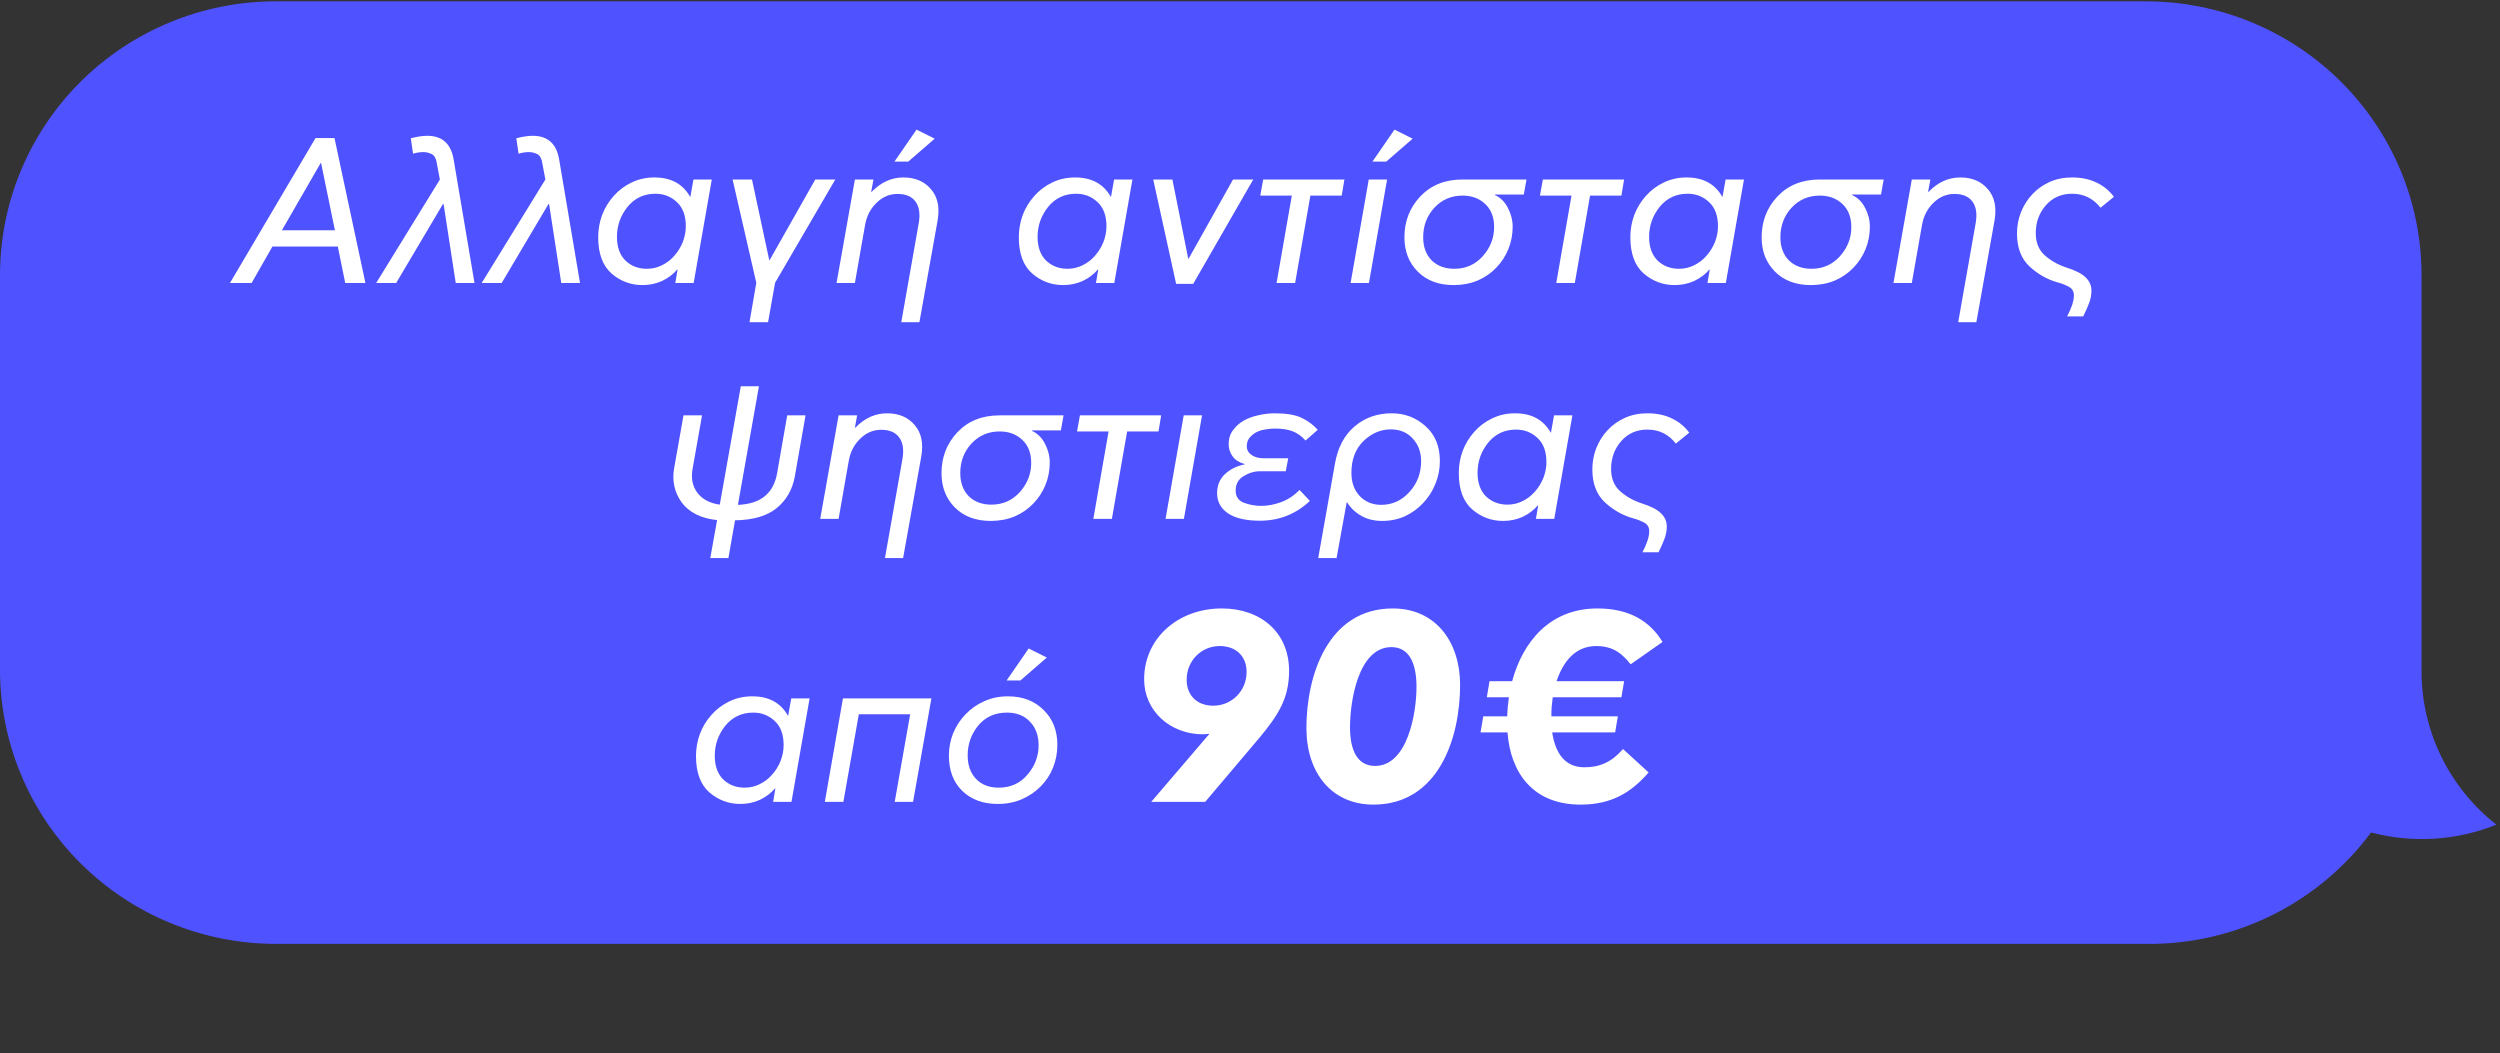 <svg width="159" height="67" viewBox="0 0 159 67" fill="none" xmlns="http://www.w3.org/2000/svg">
<rect x="0" y="0" width="159" height="67" fill="#333333" stroke="none"/>
<path d="M17.538 0.085H136.519C141.163 0.097 145.611 1.938 148.89 5.202C152.169 8.467 154.01 12.889 154.01 17.5V42.688C154.009 44.566 154.437 46.42 155.261 48.11C156.085 49.801 157.285 51.283 158.769 52.447V52.447C156.236 53.468 153.438 53.642 150.797 52.944C149.153 55.164 147.001 56.965 144.519 58.197C142.037 59.43 139.295 60.059 136.519 60.032H17.538C12.884 60.026 8.424 58.186 5.135 54.916C1.847 51.647 -4.27208e-06 47.215 0 42.594V17.5C0 12.881 1.848 8.452 5.137 5.186C8.426 1.92 12.887 0.085 17.538 0.085Z" fill="#4F52FF"/>
<path d="M20.395 10.368H20.421L21.3 14.643H17.93L20.395 10.368ZM21.484 15.679L21.956 18H23.241L21.274 8.781H20.067L14.625 18H16.002L17.327 15.679H21.484ZM27.976 11.417L23.924 18H25.195L28.172 12.977H28.212L28.985 18H30.179L28.854 10.158C28.688 9.144 28.129 8.637 27.176 8.637C26.878 8.637 26.529 8.689 26.127 8.794L26.271 9.778C26.367 9.743 26.476 9.717 26.599 9.699C26.73 9.682 26.839 9.673 26.927 9.673C27.11 9.673 27.289 9.717 27.464 9.804C27.639 9.883 27.753 10.119 27.805 10.512L27.976 11.417ZM34.686 11.417L30.634 18H31.906L34.883 12.977H34.922L35.696 18H36.889L35.565 10.158C35.399 9.144 34.839 8.637 33.886 8.637C33.589 8.637 33.239 8.689 32.837 8.794L32.981 9.778C33.078 9.743 33.187 9.717 33.309 9.699C33.44 9.682 33.55 9.673 33.637 9.673C33.821 9.673 34 9.717 34.175 9.804C34.349 9.883 34.463 10.119 34.516 10.512L34.686 11.417ZM41.139 17.095C40.597 17.095 40.143 16.92 39.776 16.571C39.417 16.212 39.238 15.71 39.238 15.062C39.238 14.354 39.461 13.721 39.907 13.161C40.361 12.601 40.956 12.322 41.69 12.322C42.215 12.322 42.665 12.497 43.041 12.846C43.426 13.196 43.618 13.707 43.618 14.381C43.618 14.73 43.553 15.071 43.421 15.403C43.29 15.727 43.111 16.015 42.884 16.269C42.665 16.523 42.403 16.724 42.097 16.872C41.8 17.021 41.48 17.095 41.139 17.095ZM43.907 12.518H43.893C43.43 11.697 42.674 11.286 41.625 11.286C41.092 11.286 40.602 11.395 40.156 11.614C39.719 11.823 39.343 12.108 39.028 12.466C38.714 12.816 38.469 13.218 38.294 13.672C38.128 14.127 38.045 14.599 38.045 15.089C38.045 16.129 38.329 16.898 38.897 17.397C39.465 17.886 40.121 18.131 40.864 18.131C41.31 18.131 41.725 18.044 42.11 17.869C42.495 17.685 42.814 17.445 43.067 17.148H43.093L42.949 18H44.116L45.27 11.417H44.103L43.907 12.518ZM46.593 11.417L48.101 17.987L47.668 20.492H48.849L49.294 17.987L53.124 11.417H51.852L48.94 16.558H48.927L47.826 11.417H46.593ZM53.204 18H54.371L55.013 14.341C55.11 13.764 55.35 13.288 55.735 12.912C56.119 12.527 56.569 12.335 57.085 12.335C57.61 12.335 57.99 12.497 58.226 12.82C58.462 13.144 58.532 13.594 58.436 14.171L57.321 20.492H58.475L59.629 14.04C59.778 13.192 59.638 12.523 59.21 12.033C58.79 11.535 58.204 11.286 57.453 11.286C56.701 11.286 56.028 11.592 55.433 12.204H55.407L55.551 11.417H54.371L53.204 18ZM56.889 10.276H57.767L59.446 8.82L58.292 8.243L56.889 10.276ZM67.892 17.095C67.35 17.095 66.895 16.92 66.528 16.571C66.17 16.212 65.99 15.71 65.99 15.062C65.99 14.354 66.213 13.721 66.659 13.161C67.114 12.601 67.708 12.322 68.443 12.322C68.967 12.322 69.418 12.497 69.793 12.846C70.178 13.196 70.37 13.707 70.37 14.381C70.37 14.73 70.305 15.071 70.174 15.403C70.043 15.727 69.863 16.015 69.636 16.269C69.418 16.523 69.155 16.724 68.849 16.872C68.552 17.021 68.233 17.095 67.892 17.095ZM70.659 12.518H70.646C70.183 11.697 69.426 11.286 68.377 11.286C67.844 11.286 67.354 11.395 66.908 11.614C66.471 11.823 66.095 12.108 65.781 12.466C65.466 12.816 65.221 13.218 65.046 13.672C64.88 14.127 64.797 14.599 64.797 15.089C64.797 16.129 65.081 16.898 65.65 17.397C66.218 17.886 66.873 18.131 67.617 18.131C68.062 18.131 68.478 18.044 68.862 17.869C69.247 17.685 69.566 17.445 69.82 17.148H69.846L69.702 18H70.869L72.023 11.417H70.856L70.659 12.518ZM74.801 18.052H75.889L79.706 11.417H78.42L75.588 16.466H75.575L74.565 11.417H73.345L74.801 18.052ZM81.189 18H82.37L83.34 12.44H85.333L85.504 11.417H80.337L80.153 12.44H82.16L81.189 18ZM85.898 18H87.065L88.219 11.417H87.052L85.898 18ZM87.288 10.276H88.167L89.845 8.82L88.691 8.243L87.288 10.276ZM92.495 17.095C91.9 17.095 91.419 16.916 91.052 16.558C90.694 16.19 90.514 15.701 90.514 15.089C90.514 14.354 90.751 13.729 91.223 13.213C91.704 12.698 92.302 12.44 93.019 12.44C93.605 12.44 94.086 12.619 94.462 12.977C94.838 13.327 95.026 13.817 95.026 14.446C95.026 15.137 94.785 15.753 94.304 16.295C93.824 16.828 93.22 17.095 92.495 17.095ZM96.914 12.374L97.085 11.417H93.006C91.905 11.417 91.013 11.775 90.331 12.492C89.658 13.209 89.321 14.075 89.321 15.089C89.321 15.98 89.605 16.71 90.174 17.279C90.742 17.847 91.502 18.131 92.455 18.131C93.006 18.131 93.513 18.035 93.977 17.843C94.44 17.642 94.833 17.37 95.157 17.03C95.489 16.689 95.747 16.295 95.93 15.849C96.114 15.395 96.206 14.918 96.206 14.42C96.206 14.009 96.105 13.611 95.904 13.227C95.703 12.833 95.423 12.558 95.065 12.4L95.078 12.374H96.914ZM98.977 18H100.158L101.128 12.44H103.121L103.292 11.417H98.125L97.941 12.44H99.948L98.977 18ZM106.785 17.095C106.243 17.095 105.788 16.92 105.421 16.571C105.062 16.212 104.883 15.71 104.883 15.062C104.883 14.354 105.106 13.721 105.552 13.161C106.007 12.601 106.601 12.322 107.335 12.322C107.86 12.322 108.31 12.497 108.686 12.846C109.071 13.196 109.263 13.707 109.263 14.381C109.263 14.73 109.198 15.071 109.066 15.403C108.935 15.727 108.756 16.015 108.529 16.269C108.31 16.523 108.048 16.724 107.742 16.872C107.445 17.021 107.126 17.095 106.785 17.095ZM109.552 12.518H109.539C109.075 11.697 108.319 11.286 107.27 11.286C106.737 11.286 106.247 11.395 105.801 11.614C105.364 11.823 104.988 12.108 104.673 12.466C104.359 12.816 104.114 13.218 103.939 13.672C103.773 14.127 103.69 14.599 103.69 15.089C103.69 16.129 103.974 16.898 104.542 17.397C105.111 17.886 105.766 18.131 106.509 18.131C106.955 18.131 107.37 18.044 107.755 17.869C108.14 17.685 108.459 17.445 108.712 17.148H108.739L108.594 18H109.762L110.916 11.417H109.748L109.552 12.518ZM115.213 17.095C114.619 17.095 114.138 16.916 113.771 16.558C113.412 16.19 113.233 15.701 113.233 15.089C113.233 14.354 113.469 13.729 113.941 13.213C114.422 12.698 115.021 12.44 115.738 12.44C116.323 12.44 116.804 12.619 117.18 12.977C117.556 13.327 117.744 13.817 117.744 14.446C117.744 15.137 117.504 15.753 117.023 16.295C116.542 16.828 115.939 17.095 115.213 17.095ZM119.632 12.374L119.803 11.417H115.725C114.623 11.417 113.731 11.775 113.049 12.492C112.376 13.209 112.04 14.075 112.04 15.089C112.04 15.98 112.324 16.71 112.892 17.279C113.46 17.847 114.221 18.131 115.174 18.131C115.725 18.131 116.232 18.035 116.695 17.843C117.158 17.642 117.552 17.37 117.875 17.03C118.207 16.689 118.465 16.295 118.649 15.849C118.832 15.395 118.924 14.918 118.924 14.42C118.924 14.009 118.824 13.611 118.623 13.227C118.422 12.833 118.142 12.558 117.783 12.4L117.796 12.374H119.632ZM120.424 18H121.591L122.234 14.341C122.33 13.764 122.57 13.288 122.955 12.912C123.34 12.527 123.79 12.335 124.306 12.335C124.83 12.335 125.211 12.497 125.447 12.82C125.683 13.144 125.753 13.594 125.656 14.171L124.542 20.492H125.696L126.85 14.04C126.998 13.192 126.858 12.523 126.43 12.033C126.01 11.535 125.425 11.286 124.673 11.286C123.921 11.286 123.248 11.592 122.653 12.204H122.627L122.771 11.417H121.591L120.424 18ZM129.475 14.826C129.475 14.136 129.689 13.546 130.117 13.056C130.546 12.567 131.101 12.322 131.783 12.322C132.526 12.322 133.129 12.619 133.592 13.213L134.445 12.518C134.165 12.134 133.798 11.832 133.343 11.614C132.897 11.395 132.377 11.286 131.783 11.286C131.258 11.286 130.782 11.382 130.353 11.574C129.925 11.767 129.558 12.029 129.252 12.361C128.946 12.685 128.705 13.065 128.531 13.502C128.364 13.93 128.281 14.381 128.281 14.853C128.281 15.753 128.548 16.453 129.081 16.951C129.615 17.441 130.209 17.777 130.865 17.961C131.127 18.031 131.363 18.122 131.573 18.236C131.791 18.35 131.901 18.533 131.901 18.787C131.901 19.128 131.757 19.574 131.468 20.124H132.491C132.631 19.845 132.753 19.569 132.858 19.298C132.963 19.036 133.015 18.765 133.015 18.485C133.015 18.153 132.889 17.869 132.635 17.633C132.39 17.397 131.988 17.191 131.429 17.017C130.895 16.842 130.436 16.584 130.052 16.243C129.667 15.902 129.475 15.43 129.475 14.826ZM45.174 35.492H46.328L46.748 33.092C47.911 33.074 48.798 32.812 49.41 32.305C50.022 31.798 50.402 31.129 50.551 30.299L51.233 26.417H50.066L49.423 30.102C49.196 31.387 48.365 32.056 46.932 32.108L48.269 24.568H47.115L45.778 32.095C45.148 32.008 44.676 31.759 44.361 31.348C44.047 30.937 43.942 30.43 44.047 29.826L44.65 26.417H43.47L42.88 29.748C42.731 30.57 42.888 31.304 43.352 31.951C43.824 32.589 44.575 32.965 45.607 33.079L45.174 35.492ZM52.166 33H53.334L53.976 29.341C54.072 28.764 54.313 28.288 54.697 27.912C55.082 27.527 55.532 27.335 56.048 27.335C56.573 27.335 56.953 27.497 57.189 27.82C57.425 28.144 57.495 28.594 57.399 29.171L56.284 35.492H57.438L58.592 29.04C58.741 28.192 58.601 27.523 58.172 27.033C57.753 26.535 57.167 26.286 56.415 26.286C55.663 26.286 54.99 26.592 54.396 27.204H54.37L54.514 26.417H53.334L52.166 33ZM63.053 32.095C62.459 32.095 61.978 31.916 61.611 31.558C61.252 31.19 61.073 30.701 61.073 30.089C61.073 29.354 61.309 28.729 61.781 28.213C62.262 27.698 62.861 27.44 63.578 27.44C64.163 27.44 64.644 27.619 65.02 27.977C65.396 28.327 65.584 28.817 65.584 29.446C65.584 30.137 65.344 30.753 64.863 31.295C64.382 31.828 63.779 32.095 63.053 32.095ZM67.472 27.374L67.643 26.417H63.564C62.463 26.417 61.571 26.775 60.889 27.492C60.216 28.209 59.88 29.075 59.88 30.089C59.88 30.98 60.164 31.71 60.732 32.279C61.3 32.847 62.061 33.131 63.014 33.131C63.564 33.131 64.072 33.035 64.535 32.843C64.998 32.642 65.392 32.37 65.715 32.03C66.047 31.689 66.305 31.295 66.489 30.849C66.672 30.395 66.764 29.918 66.764 29.42C66.764 29.009 66.664 28.611 66.463 28.227C66.261 27.833 65.982 27.558 65.623 27.401L65.636 27.374H67.472ZM69.536 33H70.716L71.686 27.44H73.68L73.85 26.417H68.683L68.5 27.44H70.506L69.536 33ZM74.129 33H75.296L76.45 26.417H75.283L74.129 33ZM83.807 27.335C83.528 27.02 83.187 26.767 82.784 26.574C82.382 26.382 81.81 26.286 81.067 26.286C80.743 26.286 80.407 26.325 80.057 26.404C79.716 26.474 79.401 26.587 79.113 26.745C78.833 26.902 78.601 27.108 78.418 27.361C78.234 27.606 78.142 27.907 78.142 28.266C78.142 28.546 78.23 28.804 78.405 29.04C78.579 29.267 78.833 29.424 79.165 29.512L79.152 29.538C78.662 29.634 78.247 29.84 77.906 30.154C77.574 30.469 77.408 30.871 77.408 31.361C77.408 31.912 77.644 32.344 78.116 32.659C78.588 32.965 79.257 33.118 80.123 33.118C81.355 33.118 82.417 32.698 83.309 31.859L82.653 31.164C82.295 31.523 81.902 31.78 81.473 31.938C81.045 32.095 80.621 32.174 80.201 32.174C79.834 32.174 79.471 32.108 79.113 31.977C78.763 31.837 78.588 31.579 78.588 31.203C78.588 30.793 78.754 30.486 79.087 30.285C79.427 30.076 79.781 29.971 80.149 29.971H81.775L81.932 29.145H80.359C80.052 29.145 79.799 29.075 79.598 28.935C79.397 28.795 79.296 28.611 79.296 28.384C79.296 28.157 79.358 27.973 79.48 27.833C79.602 27.685 79.751 27.567 79.926 27.479C80.109 27.392 80.302 27.335 80.503 27.309C80.713 27.274 80.901 27.256 81.067 27.256C81.539 27.256 81.919 27.313 82.207 27.427C82.505 27.54 82.78 27.737 83.034 28.017L83.807 27.335ZM87.839 32.108C87.288 32.108 86.833 31.92 86.475 31.544C86.125 31.169 85.95 30.679 85.95 30.076C85.95 29.228 86.204 28.555 86.711 28.056C87.227 27.558 87.808 27.309 88.455 27.309C89.032 27.309 89.495 27.501 89.845 27.886C90.204 28.27 90.383 28.751 90.383 29.328C90.383 30.098 90.134 30.753 89.635 31.295C89.146 31.837 88.547 32.108 87.839 32.108ZM85.675 31.951C85.911 32.318 86.217 32.607 86.593 32.816C86.969 33.026 87.406 33.131 87.904 33.131C88.429 33.131 88.914 33.031 89.36 32.83C89.806 32.62 90.191 32.34 90.514 31.99C90.846 31.64 91.104 31.238 91.288 30.784C91.48 30.32 91.576 29.835 91.576 29.328C91.576 28.384 91.27 27.641 90.658 27.099C90.055 26.557 89.338 26.286 88.507 26.286C87.59 26.286 86.803 26.566 86.147 27.125C85.491 27.685 85.076 28.476 84.901 29.499L83.839 35.492H85.006L85.649 31.951H85.675ZM95.874 32.095C95.332 32.095 94.877 31.92 94.51 31.571C94.151 31.212 93.972 30.709 93.972 30.062C93.972 29.354 94.195 28.721 94.641 28.161C95.096 27.602 95.69 27.322 96.424 27.322C96.949 27.322 97.399 27.497 97.775 27.846C98.16 28.196 98.352 28.707 98.352 29.381C98.352 29.73 98.287 30.071 98.156 30.404C98.024 30.727 97.845 31.015 97.618 31.269C97.399 31.523 97.137 31.724 96.831 31.872C96.534 32.021 96.215 32.095 95.874 32.095ZM98.641 27.518H98.628C98.164 26.697 97.408 26.286 96.359 26.286C95.826 26.286 95.336 26.395 94.89 26.614C94.453 26.823 94.077 27.108 93.762 27.466C93.448 27.816 93.203 28.218 93.028 28.672C92.862 29.127 92.779 29.599 92.779 30.089C92.779 31.129 93.063 31.898 93.631 32.397C94.2 32.886 94.855 33.131 95.598 33.131C96.044 33.131 96.46 33.044 96.844 32.869C97.229 32.685 97.548 32.445 97.801 32.148H97.828L97.683 33H98.85L100.005 26.417H98.837L98.641 27.518ZM102.466 29.826C102.466 29.136 102.68 28.546 103.109 28.056C103.537 27.567 104.092 27.322 104.774 27.322C105.517 27.322 106.121 27.619 106.584 28.213L107.436 27.518C107.157 27.134 106.789 26.832 106.335 26.614C105.889 26.395 105.369 26.286 104.774 26.286C104.25 26.286 103.773 26.382 103.345 26.574C102.916 26.767 102.549 27.029 102.243 27.361C101.937 27.685 101.697 28.065 101.522 28.502C101.356 28.93 101.273 29.381 101.273 29.853C101.273 30.753 101.54 31.453 102.073 31.951C102.606 32.441 103.201 32.777 103.856 32.961C104.119 33.031 104.355 33.122 104.564 33.236C104.783 33.35 104.892 33.533 104.892 33.787C104.892 34.128 104.748 34.574 104.459 35.124H105.482C105.622 34.845 105.745 34.569 105.85 34.298C105.954 34.036 106.007 33.765 106.007 33.485C106.007 33.153 105.88 32.869 105.627 32.633C105.382 32.397 104.98 32.191 104.42 32.017C103.887 31.842 103.428 31.584 103.043 31.243C102.659 30.902 102.466 30.43 102.466 29.826ZM47.36 50.095C46.818 50.095 46.364 49.92 45.996 49.571C45.638 49.212 45.459 48.709 45.459 48.062C45.459 47.354 45.682 46.721 46.127 46.161C46.582 45.602 47.177 45.322 47.911 45.322C48.435 45.322 48.886 45.497 49.262 45.846C49.646 46.196 49.839 46.708 49.839 47.381C49.839 47.73 49.773 48.071 49.642 48.404C49.511 48.727 49.332 49.016 49.104 49.269C48.886 49.523 48.623 49.724 48.318 49.872C48.02 50.021 47.701 50.095 47.36 50.095ZM50.127 45.519H50.114C49.651 44.697 48.895 44.286 47.845 44.286C47.312 44.286 46.822 44.395 46.377 44.614C45.94 44.824 45.564 45.108 45.249 45.466C44.934 45.816 44.689 46.218 44.514 46.672C44.348 47.127 44.265 47.599 44.265 48.089C44.265 49.129 44.55 49.898 45.118 50.397C45.686 50.886 46.342 51.131 47.085 51.131C47.531 51.131 47.946 51.044 48.331 50.869C48.715 50.685 49.034 50.445 49.288 50.148H49.314L49.17 51H50.337L51.491 44.417H50.324L50.127 45.519ZM52.458 51H53.638L54.621 45.427H57.887L56.903 51H58.07L59.237 44.417H53.612L52.458 51ZM63.458 51.131C64.018 51.131 64.529 51.031 64.992 50.83C65.456 50.628 65.853 50.357 66.186 50.017C66.527 49.675 66.789 49.278 66.972 48.823C67.156 48.368 67.248 47.883 67.248 47.367C67.248 46.458 66.955 45.72 66.369 45.151C65.792 44.574 65.036 44.286 64.101 44.286C63.559 44.286 63.056 44.391 62.593 44.6C62.138 44.802 61.745 45.077 61.412 45.427C61.08 45.768 60.818 46.165 60.626 46.62C60.442 47.075 60.35 47.551 60.35 48.049C60.35 49.002 60.634 49.754 61.203 50.305C61.779 50.856 62.531 51.131 63.458 51.131ZM63.511 50.095C62.907 50.095 62.426 49.907 62.068 49.531C61.718 49.155 61.544 48.657 61.544 48.036C61.544 47.328 61.766 46.699 62.212 46.148C62.667 45.597 63.279 45.322 64.048 45.322C64.66 45.322 65.145 45.514 65.504 45.899C65.871 46.275 66.055 46.777 66.055 47.407C66.055 48.097 65.819 48.718 65.346 49.269C64.883 49.82 64.271 50.095 63.511 50.095ZM64.022 43.276H64.901L66.579 41.82L65.425 41.243L64.022 43.276ZM77.568 41.088C78.642 41.088 79.283 41.764 79.283 42.734C79.283 43.982 78.295 44.883 77.169 44.883C76.095 44.883 75.471 44.19 75.471 43.237C75.471 41.989 76.441 41.088 77.568 41.088ZM81.986 42.665C81.986 40.221 80.184 38.697 77.706 38.697C74.934 38.697 72.767 40.585 72.767 43.202C72.767 45.195 74.396 46.703 76.528 46.703C76.649 46.703 76.84 46.668 76.874 46.668L76.909 46.685L73.218 51H76.649L80.08 46.945C81.328 45.455 81.986 44.38 81.986 42.665ZM87.351 51.173C91.493 51.173 92.862 46.928 92.862 43.583C92.862 40.724 91.233 38.697 88.582 38.697C84.457 38.697 83.088 42.959 83.088 46.304C83.088 49.163 84.7 51.173 87.351 51.173ZM87.455 48.713C86.329 48.713 85.861 47.725 85.861 46.252C85.861 44.571 86.398 41.157 88.495 41.157C89.621 41.157 90.089 42.18 90.089 43.687C90.089 45.368 89.517 48.713 87.455 48.713ZM94.734 43.323L94.561 44.346H95.965L95.895 44.952C95.878 45.16 95.861 45.351 95.861 45.559H94.336L94.162 46.581H95.878C96.069 49.163 97.507 51.173 100.522 51.173C102.515 51.173 103.745 50.394 104.854 49.129L103.225 47.638C102.498 48.47 101.752 48.799 100.765 48.799C99.413 48.799 98.893 47.725 98.72 46.581H102.723L102.896 45.559H98.668C98.668 45.368 98.668 45.16 98.685 44.97L98.755 44.346H103.121L103.295 43.323H98.997C99.413 42.093 100.176 41.088 101.527 41.088C102.359 41.088 103.017 41.365 103.711 42.249L105.738 40.828C104.958 39.546 103.676 38.697 101.596 38.697C98.564 38.697 96.848 40.828 96.173 43.323H94.734Z" fill="white"/>
</svg>
